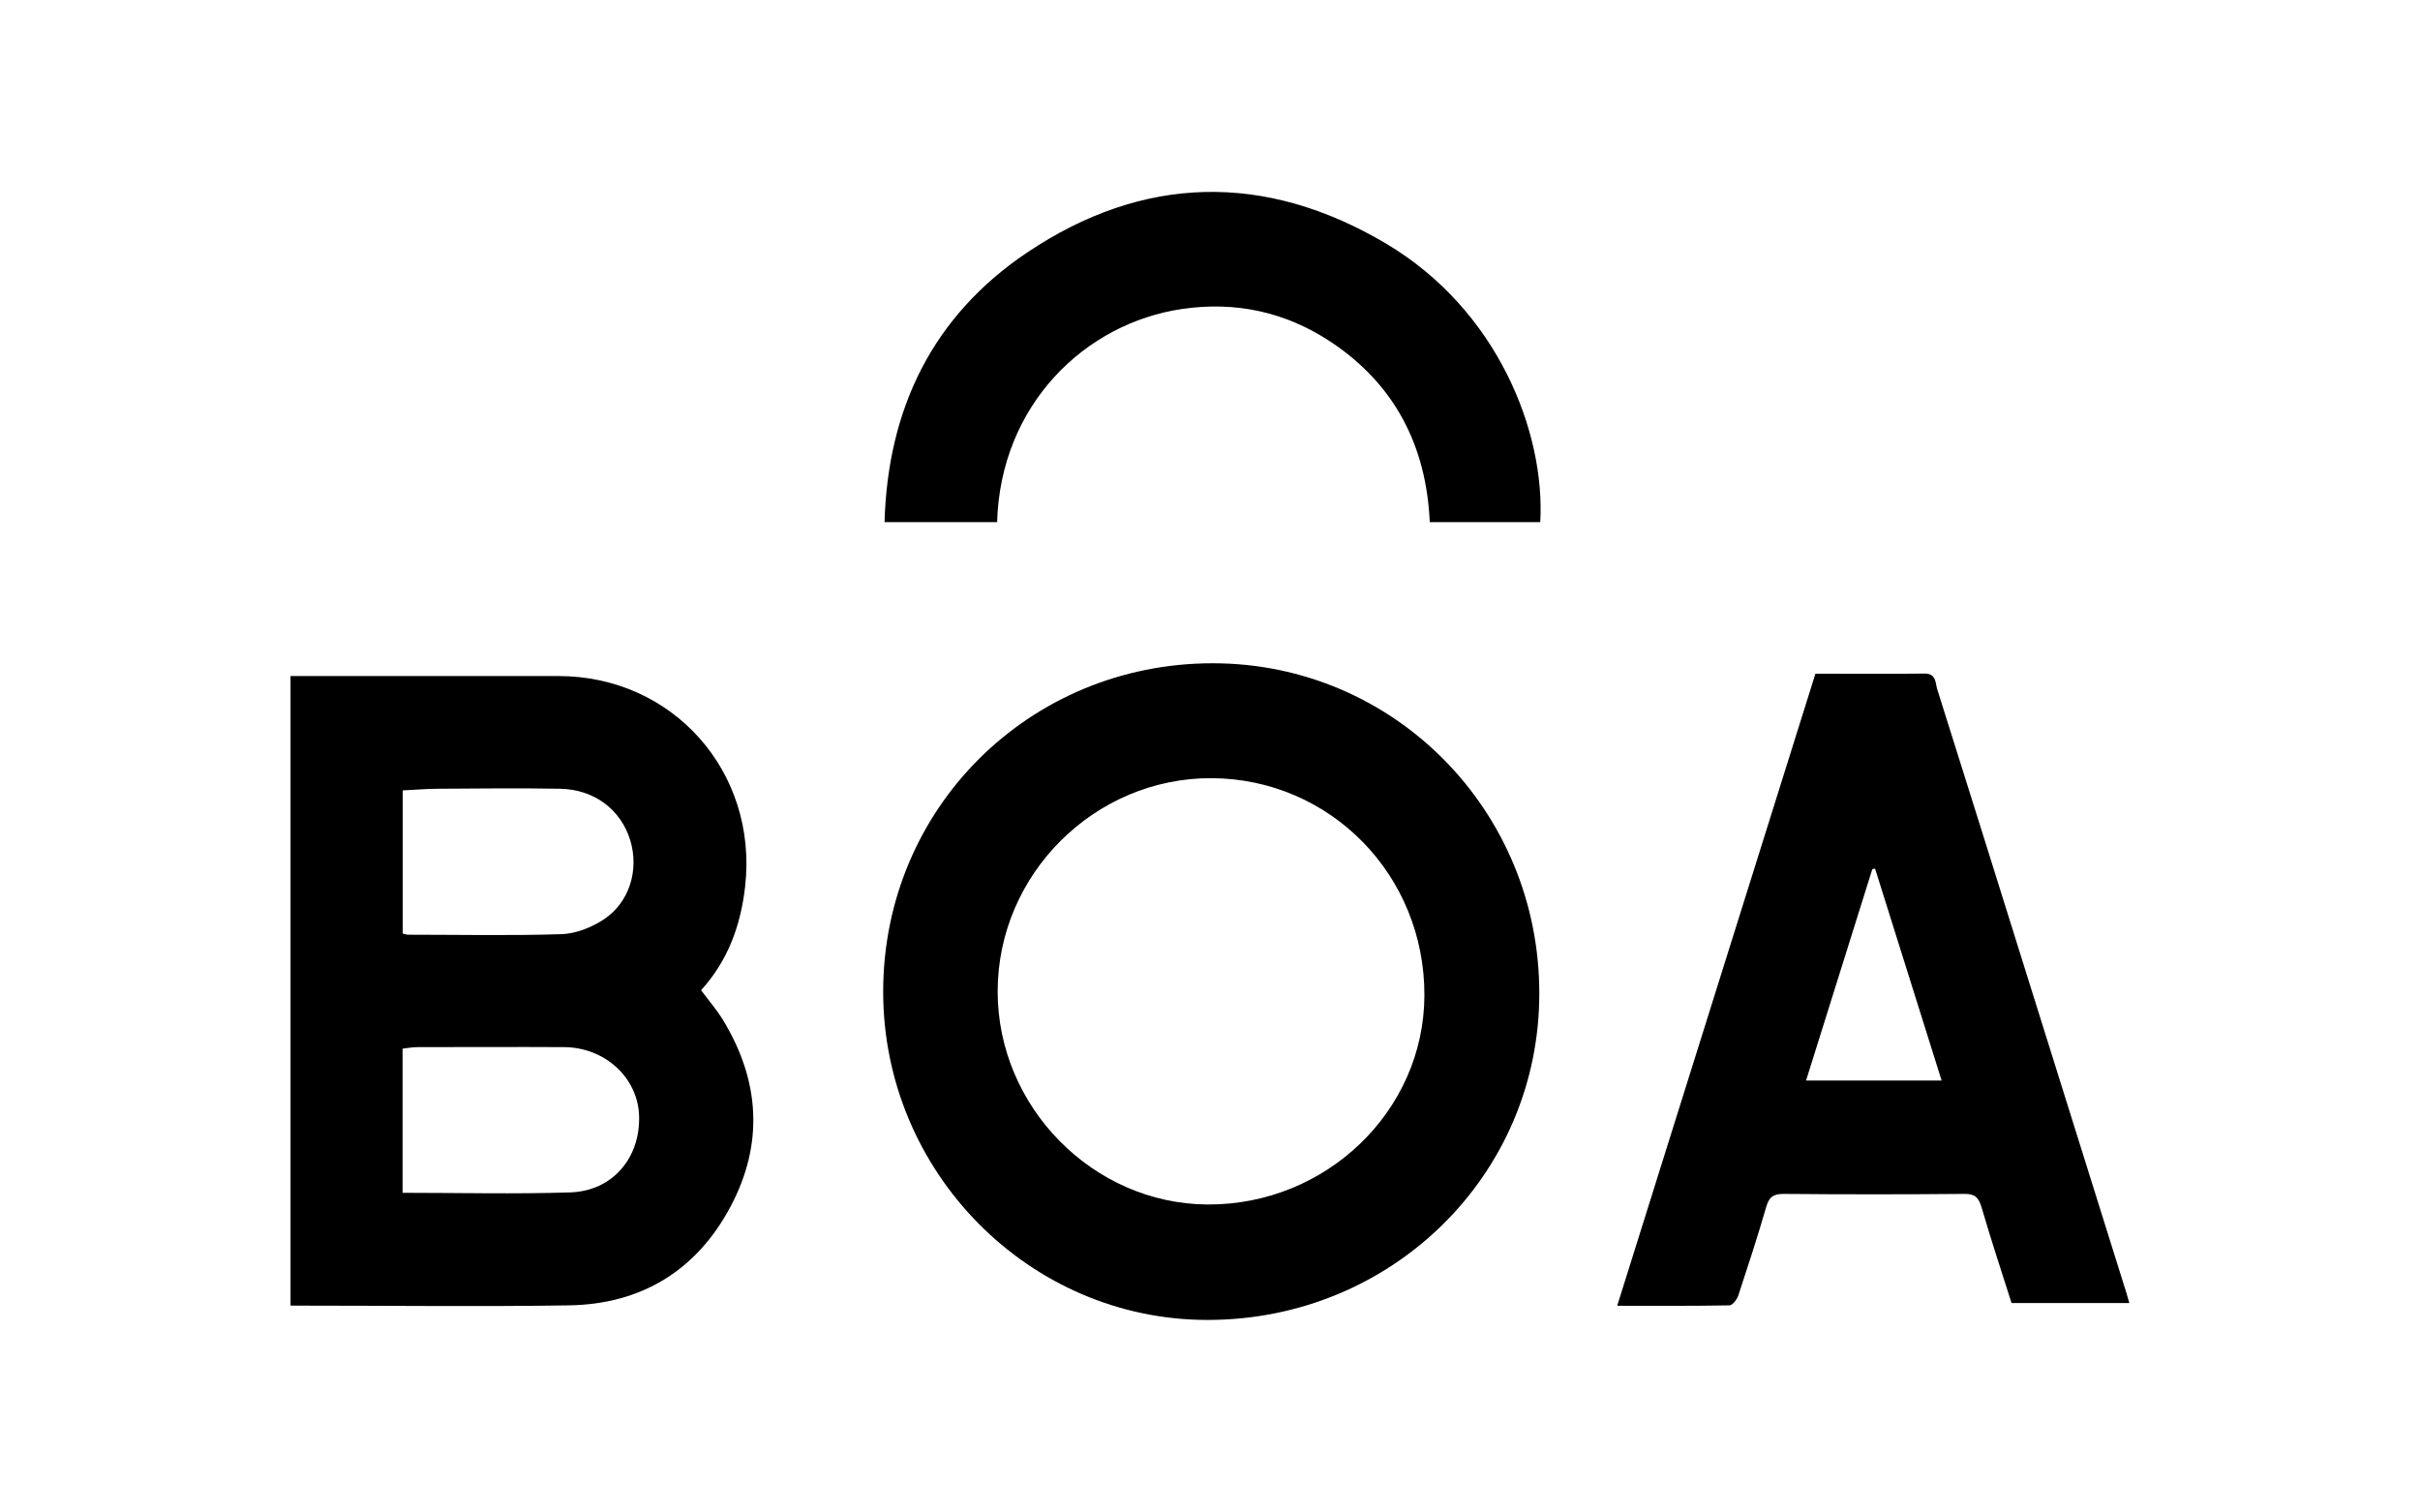<?xml version="1.0" encoding="UTF-8"?>
<svg xmlns="http://www.w3.org/2000/svg" version="1.1" xmlns:xlink="http://www.w3.org/1999/xlink" viewBox="0 0 176.08 110">
  <defs>
    <style>
      .cls-1 {
        clip-path: url(#clippath-6);
      }

      .cls-2 {
        clip-path: url(#clippath-7);
      }

      .cls-3 {
        clip-path: url(#clippath-17);
      }

      .cls-4 {
        clip-path: url(#clippath-15);
      }

      .cls-5 {
        clip-path: url(#clippath-18);
      }

      .cls-6 {
        clip-path: url(#clippath-4);
      }

      .cls-7 {
        clip-path: url(#clippath-9);
      }

      .cls-8 {
        clip-path: url(#clippath-10);
      }

      .cls-9 {
        fill: #03559f;
      }

      .cls-10 {
        clip-path: url(#clippath-11);
      }

      .cls-11 {
        fill: none;
      }

      .cls-12 {
        fill: #fff;
      }

      .cls-12, .cls-13 {
        display: none;
      }

      .cls-14 {
        clip-path: url(#clippath-1);
      }

      .cls-15 {
        clip-path: url(#clippath-5);
      }

      .cls-16 {
        clip-path: url(#clippath-8);
      }

      .cls-17 {
        clip-path: url(#clippath-3);
      }

      .cls-18 {
        clip-path: url(#clippath-12);
      }

      .cls-19 {
        clip-path: url(#clippath-14);
      }

      .cls-20 {
        clip-path: url(#clippath-19);
      }

      .cls-21 {
        clip-path: url(#clippath-16);
      }

      .cls-22 {
        clip-path: url(#clippath-2);
      }

      .cls-23 {
        fill: #8fbae4;
      }

      .cls-24 {
        clip-path: url(#clippath-13);
      }

      .cls-25 {
        clip-path: url(#clippath);
      }
    </style>
    <clipPath id="clippath">
      <rect class="cls-11" x="-71.31" y="16.78" width="318.93" height="92.79"/>
    </clipPath>
    <clipPath id="clippath-1">
      <rect class="cls-11" x="-71.31" y="16.78" width="318.93" height="92.79"/>
    </clipPath>
    <clipPath id="clippath-2">
      <rect class="cls-11" x="-71.31" y="16.78" width="318.93" height="92.79"/>
    </clipPath>
    <clipPath id="clippath-3">
      <rect class="cls-11" x="-71.31" y="16.78" width="318.93" height="92.79"/>
    </clipPath>
    <clipPath id="clippath-4">
      <rect class="cls-11" x="-71.31" y="16.78" width="318.93" height="92.79"/>
    </clipPath>
    <clipPath id="clippath-5">
      <rect class="cls-11" x="-71.31" y="16.78" width="318.93" height="92.79"/>
    </clipPath>
    <clipPath id="clippath-6">
      <rect class="cls-11" x="-71.31" y="16.78" width="318.93" height="92.79"/>
    </clipPath>
    <clipPath id="clippath-7">
      <rect class="cls-11" x="-71.31" y="16.78" width="318.93" height="92.79"/>
    </clipPath>
    <clipPath id="clippath-8">
      <rect class="cls-11" x="-71.31" y="16.78" width="318.93" height="92.79"/>
    </clipPath>
    <clipPath id="clippath-9">
      <rect class="cls-11" x="-71.31" y="16.78" width="318.93" height="92.79"/>
    </clipPath>
    <clipPath id="clippath-10">
      <rect class="cls-11" x="-71.31" y="16.78" width="318.93" height="92.79"/>
    </clipPath>
    <clipPath id="clippath-11">
      <rect class="cls-11" x="-71.31" y="16.78" width="318.93" height="92.79"/>
    </clipPath>
    <clipPath id="clippath-12">
      <rect class="cls-11" x="-71.31" y="16.78" width="318.93" height="92.79"/>
    </clipPath>
    <clipPath id="clippath-13">
      <rect class="cls-11" x="-71.31" y="16.78" width="318.93" height="92.79"/>
    </clipPath>
    <clipPath id="clippath-14">
      <rect class="cls-11" x="-71.31" y="16.78" width="318.93" height="92.79"/>
    </clipPath>
    <clipPath id="clippath-15">
      <rect class="cls-11" x="-71.31" y="16.78" width="318.93" height="92.79"/>
    </clipPath>
    <clipPath id="clippath-16">
      <rect class="cls-11" x="-71.31" y="16.78" width="318.93" height="92.79"/>
    </clipPath>
    <clipPath id="clippath-17">
      <rect class="cls-11" x="-71.31" y="16.78" width="318.93" height="92.79"/>
    </clipPath>
    <clipPath id="clippath-18">
      <rect class="cls-11" x="-71.31" y="16.78" width="318.93" height="92.79"/>
    </clipPath>
    <clipPath id="clippath-19">
      <rect class="cls-11" x="-71.31" y="16.78" width="318.93" height="92.79"/>
    </clipPath>
  </defs>
  <!-- Generator: Adobe Illustrator 28.7.4, SVG Export Plug-In . SVG Version: 1.2.0 Build 166)  -->
  <g>
    <g id="Ebene_1">
      <rect class="cls-12" x="-82.17" y=".12" width="340.07" height="109.66"/>
      <g class="cls-13">
        <g class="cls-25">
          <path class="cls-23" d="M171.08,86.19h4.44v-9.32h2.38c1.79,0,2.56,1.05,2.62,2.78l.12,4.23c.03.86.12,1.7.56,2.32h4.82v-.18c-.83-.43-.96-1.64-.99-3.95-.06-4.66-.52-6.33-3.55-6.73v-.06c2.5-.53,3.67-2.5,3.67-5.43,0-3.77-2.22-5.68-5.87-5.68h-8.21v22.04h0ZM175.53,67.42h2.1c2.01,0,3.09,1.02,3.09,3.06,0,2.38-1.2,3.3-3.33,3.3h-1.85v-6.36Z"/>
        </g>
        <g class="cls-14">
          <path class="cls-23" d="M105.54,64.15v15.37c0,5.9,3.43,7.1,7.04,7.1s7.04-1.48,7.04-7.1v-15.37h-4.45v15.37c0,2.19-.53,3.83-2.59,3.83s-2.59-1.64-2.59-3.83v-15.37h-4.44Z"/>
        </g>
        <g class="cls-22">
          <polygon class="cls-23" points="120.71 64.15 120.71 86.19 124.78 86.19 124.78 70.76 124.84 70.76 130.28 86.19 135.34 86.19 135.34 64.15 131.27 64.15 131.27 79.25 131.21 79.25 125.83 64.15 120.71 64.15"/>
        </g>
        <g class="cls-17">
          <rect class="cls-23" x="136.48" y="64.15" width="4.45" height="22.04"/>
        </g>
        <g class="cls-6">
          <polygon class="cls-23" points="141.23 64.15 146.3 86.19 152.01 86.19 157.07 64.15 152.47 64.15 149.2 80.45 149.11 80.45 145.99 64.15 141.23 64.15"/>
        </g>
        <g class="cls-15">
          <polygon class="cls-23" points="157.47 64.15 157.47 86.19 170.09 86.19 170.09 82.55 161.91 82.55 161.91 76.62 169.32 76.62 169.32 72.98 161.91 72.98 161.91 67.79 169.78 67.79 169.78 64.15 157.47 64.15"/>
        </g>
        <g class="cls-1">
          <path class="cls-23" d="M185.53,79.31v.89c0,4.08,1.98,6.42,7.01,6.42s7.65-2.1,7.65-6.76c0-2.68-.86-4.38-4.2-5.83l-3.43-1.48c-1.88-.8-2.28-1.64-2.28-3s.53-2.56,2.53-2.56c1.7,0,2.41,1.2,2.41,3.27h4.26v-.62c0-4.23-2.87-5.92-6.82-5.92-4.2,0-6.82,2.19-6.82,6.48,0,3.67,1.82,5.31,5.77,6.67,2.93,1.02,3.95,1.76,3.95,3.77,0,1.85-1.3,2.72-2.65,2.72-2.35,0-2.93-1.33-2.93-3.4v-.65h-4.45Z"/>
        </g>
        <g class="cls-2">
          <rect class="cls-23" x="200.77" y="64.15" width="4.45" height="22.04"/>
        </g>
        <g class="cls-16">
          <polygon class="cls-23" points="228.3 64.15 225.22 72.67 225.15 72.67 222.25 64.15 205.8 64.15 205.8 67.79 210.61 67.79 210.61 86.19 215.06 86.19 215.06 67.79 218.81 67.79 222.96 77.52 222.96 86.19 227.41 86.19 227.41 77.52 233.12 64.15 228.3 64.15"/>
        </g>
        <g class="cls-7">
          <path class="cls-9" d="M66.49,62.15h-7.37v-22.14h12.08c3.28,0,6.1,2.12,7.02,4.93.85,2.6.12,5.43-1.8,7.45.26.69.51,1.24.74,1.86.53,1.23,1.02,2.47,1.56,3.68l1.75,4.22h-7.47s-.06-.18-.12-.25c-.3-.65-.57-1.35-.86-2l-1.8-4.26c-.71-1.72-1.43-3.35-2.14-5.07.89-.03,1.55.14,2.41-.25.6-.3,1.52-1.03,1.54-2.45-.02-.7-.22-1.23-.68-1.78-.47-.51-1.14-.9-2.02-.91,0,0-2.86,0-2.86,0v16.98h0Z"/>
        </g>
        <g class="cls-8">
          <path class="cls-9" d="M143.43,40.01v22.14h-7.37v-9.03h-5.16v9.03c-1.34,0-2.78-.01-4.11,0h-3.25v-17.02h-5.15v17.02h-7.37v-17.02h-5.2v17.02h-7.59c-1.32-3.19-2.72-6.41-4.01-9.59-.15-.67-.3-1.34-.49-1.99v11.58h-7.6c-1.51-3.5-2.96-6.94-4.46-10.49-.52-1.23-.95-2.23-1.49-3.51l-.07-.17-1.17-2.75-1.68-3.92c-.15-.44-.38-.85-.53-1.29h7.59c1.56,3.79,3.13,7.53,4.77,11.26l.04.09c-.06-.43-.19-.98-.27-1.4v-6.61c.01-1.06,0-2.26,0-3.34h7.6c.1.24.15.37.22.56.89,2.09,1.74,4.17,2.63,6.25l1.99,4.53c-.04-.48-.15-.94-.21-1.4v-9.95h29.8v7.99h5.16v-7.99h3.84s3.52,0,3.52,0Z"/>
        </g>
        <g class="cls-10">
          <path class="cls-23" d="M164.8,53.81l2.14-9.95h.06l2.14,9.95h-4.34ZM150.04,53.81l2.14-9.95h.06l2.14,9.95h-4.34ZM169.73,40.01h-5.52l-4.62,17.45-4.62-17.45h-5.52l-5.86,22.14h4.65l1.02-4.68h5.89l1.02,4.68h6.82l1.02-4.68h5.89l1.02,4.68h4.65l-5.86-22.14Z"/>
        </g>
        <g class="cls-18">
          <path class="cls-23" d="M188.89,47.56c0-3.21-.46-7.87-6.82-7.87s-7.5,4.75-7.5,11.45.83,11.45,7.5,11.45c5.83,0,7.01-4.1,7.01-8.86h-4.44c0,4.75-1.17,5.59-2.78,5.59-1.91,0-2.84-1.2-2.84-7.87,0-6.24.52-8.49,2.78-8.49,2.01,0,2.65,1.39,2.65,4.6,0,0,4.44,0,4.44,0Z"/>
        </g>
        <g class="cls-24">
          <polygon class="cls-23" points="189.95 62.15 194.41 62.15 194.41 52.32 199.62 52.32 199.62 62.15 204.09 62.15 204.09 40.01 199.62 40.01 199.62 48.47 194.41 48.47 194.41 40.01 189.95 40.01 189.95 62.15"/>
        </g>
        <g class="cls-19">
          <polygon class="cls-23" points="205.06 40 205.06 62.15 217.74 62.15 217.74 58.49 209.52 58.49 209.52 52.53 216.97 52.53 216.97 48.87 209.52 48.87 209.52 43.66 217.43 43.66 217.43 40 205.06 40"/>
        </g>
        <g class="cls-4">
          <polygon class="cls-23" points="218.4 40.01 218.4 62.15 222.5 62.15 222.5 46.64 222.56 46.64 228.02 62.15 233.1 62.15 233.1 40.01 229.01 40.01 229.01 55.17 228.95 55.17 223.55 40.01 218.4 40.01"/>
        </g>
        <g class="cls-21">
          <rect class="cls-9" x="44.12" y="39.98" width="1.02" height="46.4"/>
        </g>
        <g class="cls-3">
          <path class="cls-9" d="M-39.15,66.6c-4.19,0-8,1.64-10.82,4.31l8.08,15.46h-5.21l-5.84-11.66c-1.25,2.25-1.97,4.84-1.97,7.59,0,8.67,7.06,15.71,15.76,15.71s15.76-7.03,15.76-15.71-7.06-15.71-15.76-15.71"/>
        </g>
        <g class="cls-5">
          <path class="cls-9" d="M-21.92,49.66c.63-.27-.91-1.1-1.87-1.79-.96-.69.07-1.27,1.36-1.63,1.29-.36-.65-1.03-1-1.05-.35-.02-1.11-1.07.07-2.72,1.18-1.65-1.02-1.79-.71-2.43.31-.63-.42-1.38-.71-1.32-.29.06-.33.02-.85-.65-.53-.67.15-1.34.2-1.92.05-.58-1.34-.47-1.27-.63.07-.16-.45-.81-1.02-.92-.56-.11-.65.34-.02-1.92.63-2.26-1.44-.76-2.11-.2-.67.56-2.34-.76-2.2-1.7.15-.94-.84-1.27-1.25-1.25-.42.02-1.13.89-1.54.51-.42-.38-1.54-.29-1.74-.24-.2.06-.51.42-1.36-.94-.85-1.36-1.38.51-1.49.8-.11.29-2.09.27-2.58.24-.49-.04-.76.14-1.02.45,0,0-.89.6-1.22.8-.33.2-.46-.26-1.2-.42-.74-.16-1.86,1.92-2.21,2.27-.35.35-1.27.08-1.82.02-.55-.05-.81.34-.96.57-.15.23-.7-.02-1.01,0-.31.01-.64.9-.24,1.27.4.37.06,1.33.11,1.72.05.39-1.62.94-2.13,1-.51.05-.73-.18-.82.45-.09.63.31.96.6,1.17.29.21-.36,1.48-.8,1.9-.43.41-.75,1.81-.8,2.02-.05.21-1.03.71-1.23.88-.2.17.25.47.52.48.26,0,.64.52.83.82.19.31-.18,1.24-.39,1.43s-.19.96.2,1.45c.39.49.09,1.12.07,1.45-.02.33-.61.47-.86,1.13-.26.67.47.73.89.73s.82.94.85,1.55c.03.6.52.66.65.92.13.26-.27.91-.29,1.36s.8.55,1.04.59c.24.04.91.44,1,.76.01.06.07.12.14.19l6.85-6.25h2.36l-7.92,7.19c.06.04.11.08.14.12.24.24,1,.62,1.49.89.49.27.29.27-.35,1.94-.64,1.67,1.63-.65,1.98-.76.35-.11,1.73,0,1.42,1.59-.31,1.59.67.85,1.07.74.4-.11.85-.34,1.76.49.91.83,1.29-.09,1.62-.42.33-.33.45-.04,2.02-.27,1.56-.24,1.71.8,1.71.8.76,2.28.91-.53.91-.63s0-.67.31-.74c.31-.07,2.27-.58,2.63-.74.36-.16.71.35,1.24.67.53.33.64-1.27.51-1.39-.13-.13.45-1.76,2.42-.74,1.96,1.01,1.34-.45,1.33-.56-.02-.11-.82-.87-.4-.98.42-.11.76-1.96,2.38-1.34,1.62.62,1.11-1.01,1.11-1.01,0,0-.46-1.12.15-1.28.6-.16.54-1.19.54-1.67s.55-.9,1.34-1.03c.8-.13,1.2-.72.89-.92-.31-.2.05-.58.69-.85"/>
        </g>
        <g class="cls-20">
          <path class="cls-9" d="M26.06,84.58v.19c0,.27.03.51.09.72.06.21.17.4.32.55.15.15.36.27.62.35.26.08.59.12.99.12.29,0,.57-.04.82-.11.25-.07.47-.18.65-.32.18-.14.32-.32.43-.54.1-.22.15-.47.15-.76,0-.42-.09-.74-.28-.99-.18-.24-.5-.44-.94-.59l-.85-.29c-.24-.07-.4-.17-.49-.28-.08-.11-.13-.23-.13-.37,0-.2.07-.35.2-.45.13-.1.29-.15.47-.15.23,0,.39.07.49.2.09.13.14.34.14.63h1.27v-.22c0-.5-.15-.88-.46-1.16-.31-.27-.78-.41-1.42-.41-.36,0-.67.04-.93.13-.25.09-.46.21-.63.36-.16.15-.28.32-.36.53-.07.2-.11.42-.11.64,0,.39.1.71.3.96.2.25.49.44.88.58l.99.36c.14.06.26.13.36.22.1.09.15.23.15.4,0,.22-.07.38-.19.49-.13.11-.3.16-.52.16-.24,0-.42-.07-.55-.22-.13-.15-.19-.34-.19-.58v-.18h-1.27ZM23.36,80.87h-.72v.96h.72v3.15c0,.28.02.51.05.7.04.18.1.33.19.44.09.11.22.19.39.24.17.05.4.07.68.07.16,0,.32,0,.47-.02.15-.01.3-.03.46-.04v-.98s-.1.01-.15.01c-.05,0-.11,0-.16,0-.21,0-.34-.05-.4-.14-.06-.09-.1-.25-.1-.47v-2.98h.82v-.96h-.82v-1.57h-1.41s0,1.58,0,1.58ZM19.34,86.38h1.41v-3.31c0-.18.03-.34.09-.46.06-.13.14-.23.25-.31.1-.08.21-.14.34-.17.12-.03.25-.05.37-.05.08,0,.15,0,.22,0,.07,0,.14,0,.22.01v-1.35s-.08-.01-.13-.02c-.04,0-.09,0-.13,0-.29,0-.54.08-.75.24-.2.16-.38.37-.52.64h-.02v-.74h-1.35s0,5.5,0,5.5ZM13.02,86.38h1.53l.34-1.55h1.94l.34,1.55h1.54l-1.93-7.31h-1.82l-1.93,7.31ZM15.85,80.34h.02l.71,3.28h-1.43l.7-3.28ZM8.63,86.38h1.41v-7.31h-1.41v7.31ZM6.22,84.71c0,.16-.03.29-.08.39-.06.11-.12.19-.21.26-.09.07-.18.12-.28.15-.1.03-.2.05-.3.05-.19,0-.33-.07-.41-.22-.08-.15-.12-.33-.12-.54,0-.24.06-.44.18-.58.12-.14.33-.25.61-.31.09-.02.19-.05.3-.1.11-.04.21-.1.31-.18v1.08ZM4.91,82.56v-.15c0-.22.06-.39.16-.52.11-.13.27-.19.49-.19.24,0,.41.06.51.18.1.12.15.28.15.5,0,.18-.04.32-.12.42-.08.1-.23.17-.44.23l-.8.21c-.25.07-.46.15-.63.24-.17.09-.32.2-.43.33-.11.13-.2.29-.25.48-.06.19-.08.41-.08.67,0,.18.02.37.07.56.05.19.12.36.22.51.1.15.24.27.41.37.17.1.38.14.62.14.34,0,.62-.05.83-.14.21-.1.4-.29.57-.57h.02c.02.1.04.19.07.29s.06.19.11.28h1.35c-.07-.16-.11-.32-.14-.46-.03-.14-.04-.34-.04-.6v-2.89c0-.25-.03-.47-.08-.68-.05-.21-.15-.39-.29-.54-.14-.15-.35-.27-.61-.35-.26-.08-.6-.12-1.02-.12-.27,0-.52.03-.75.09s-.44.15-.61.29c-.17.13-.31.31-.41.53-.1.22-.15.49-.15.8v.13s1.27,0,1.27,0ZM1.31,86.38h1.35v-5.5h-1.41v3.65c0,.61-.25.91-.75.91-.21,0-.36-.06-.46-.17-.1-.11-.14-.31-.14-.6v-3.8h-1.41v4.08c0,.55.12.95.36,1.2.24.25.59.37,1.04.37.31,0,.58-.06.82-.19.24-.12.43-.32.58-.6h.02s0,.64,0,.64ZM-6.35,84.58v.19c0,.27.03.51.09.72.06.21.17.4.32.55.15.15.36.27.62.35.26.08.59.12.99.12.29,0,.57-.04.82-.11.25-.07.47-.18.65-.32.18-.14.32-.32.42-.54.1-.22.15-.47.15-.76,0-.42-.09-.74-.28-.99-.18-.24-.5-.44-.94-.59l-.85-.29c-.24-.07-.4-.17-.49-.28-.09-.11-.13-.23-.13-.37,0-.2.07-.35.2-.45.13-.1.29-.15.47-.15.23,0,.39.07.49.2.09.13.14.34.14.63h1.27v-.22c0-.5-.15-.88-.46-1.16-.31-.27-.78-.41-1.42-.41-.36,0-.67.04-.93.13-.25.09-.46.21-.63.36-.16.15-.28.32-.36.53-.08.2-.11.42-.11.64,0,.39.1.71.3.96.2.25.49.44.88.58l.99.36c.14.06.26.13.36.22.1.09.15.23.15.4,0,.22-.07.38-.19.49-.13.11-.3.16-.52.16-.24,0-.42-.07-.55-.22-.13-.15-.19-.34-.19-.58v-.18h-1.27ZM-8.6,86.38h1.41v-5.5h-1.41v5.5ZM-8.6,80.2h1.41v-1.21h-1.41v1.21ZM-14.52,79.07l1.68,7.31h1.89l1.68-7.31h-1.52l-1.08,5.4h-.03l-1.03-5.4h-1.58Z"/>
        </g>
      </g>
      <g>
        <path d="M21.14,95v-45.81h1.16c6.11,0,12.22,0,18.33,0,8.34,0,14.51,6.97,13.59,15.28-.32,2.86-1.25,5.42-3.21,7.58.56.75,1.15,1.43,1.61,2.19,2.68,4.42,2.96,9.01.52,13.58-2.48,4.64-6.49,7.08-11.76,7.16-6.42.1-12.84.02-19.26.02h-.98ZM29.3,86.79c4.13,0,8.16.1,12.19-.03,3.08-.1,5.11-2.51,5.01-5.58-.09-2.76-2.48-4.97-5.45-4.99-3.56-.02-7.11,0-10.67,0-.36,0-.72.07-1.09.11v10.49ZM29.29,67.92c.19.05.29.09.39.09,3.72,0,7.45.08,11.17-.04,1.04-.03,2.17-.48,3.06-1.06,1.89-1.23,2.6-3.61,1.95-5.76-.68-2.24-2.62-3.72-5.13-3.76-2.93-.05-5.86-.02-8.79,0-.88,0-1.75.08-2.64.12v10.41Z"/>
        <path d="M64.26,72.16c0-13.32,10.61-23.9,23.98-23.9,13.18,0,23.77,10.71,23.76,24.03,0,13.2-10.74,23.76-24.15,23.75-12.97,0-23.59-10.76-23.59-23.88ZM88.17,56.62c-8.52-.04-15.58,6.99-15.58,15.52,0,8.41,6.95,15.46,15.28,15.5,8.63.04,15.73-6.8,15.77-15.19.04-8.76-6.83-15.78-15.47-15.83Z"/>
        <path d="M117.67,95c4.87-15.52,9.64-30.73,14.42-45.98,2.7,0,5.32.02,7.94-.01.86-.01.78.68.92,1.13,2.19,6.93,4.36,13.88,6.53,20.82,2.41,7.7,4.82,15.39,7.23,23.09.06.2.12.39.22.76h-8.57c-.71-2.24-1.49-4.59-2.18-6.96-.21-.71-.48-.99-1.26-.98-4.39.04-8.77.04-13.16,0-.78,0-1.05.26-1.26.98-.62,2.15-1.32,4.28-2.02,6.41-.1.29-.42.72-.65.72-2.65.05-5.3.03-8.17.03ZM141.27,78.61c-1.63-5.19-3.23-10.3-4.84-15.41-.07.01-.13.02-.2.04-1.6,5.11-3.2,10.21-4.82,15.38h9.85Z"/>
        <path d="M72.54,37.99h-8.18c.23-8.28,3.52-15,10.35-19.6,8.47-5.7,17.37-5.87,26.15-.66,8.1,4.81,11.58,13.72,11.21,20.26h-8.04c-.25-5.57-2.56-10.05-7.24-13.14-3.26-2.15-6.89-2.94-10.77-2.37-7.08,1.03-13.23,6.98-13.47,15.52Z"/>
      </g>
    </g>
  </g>
</svg>